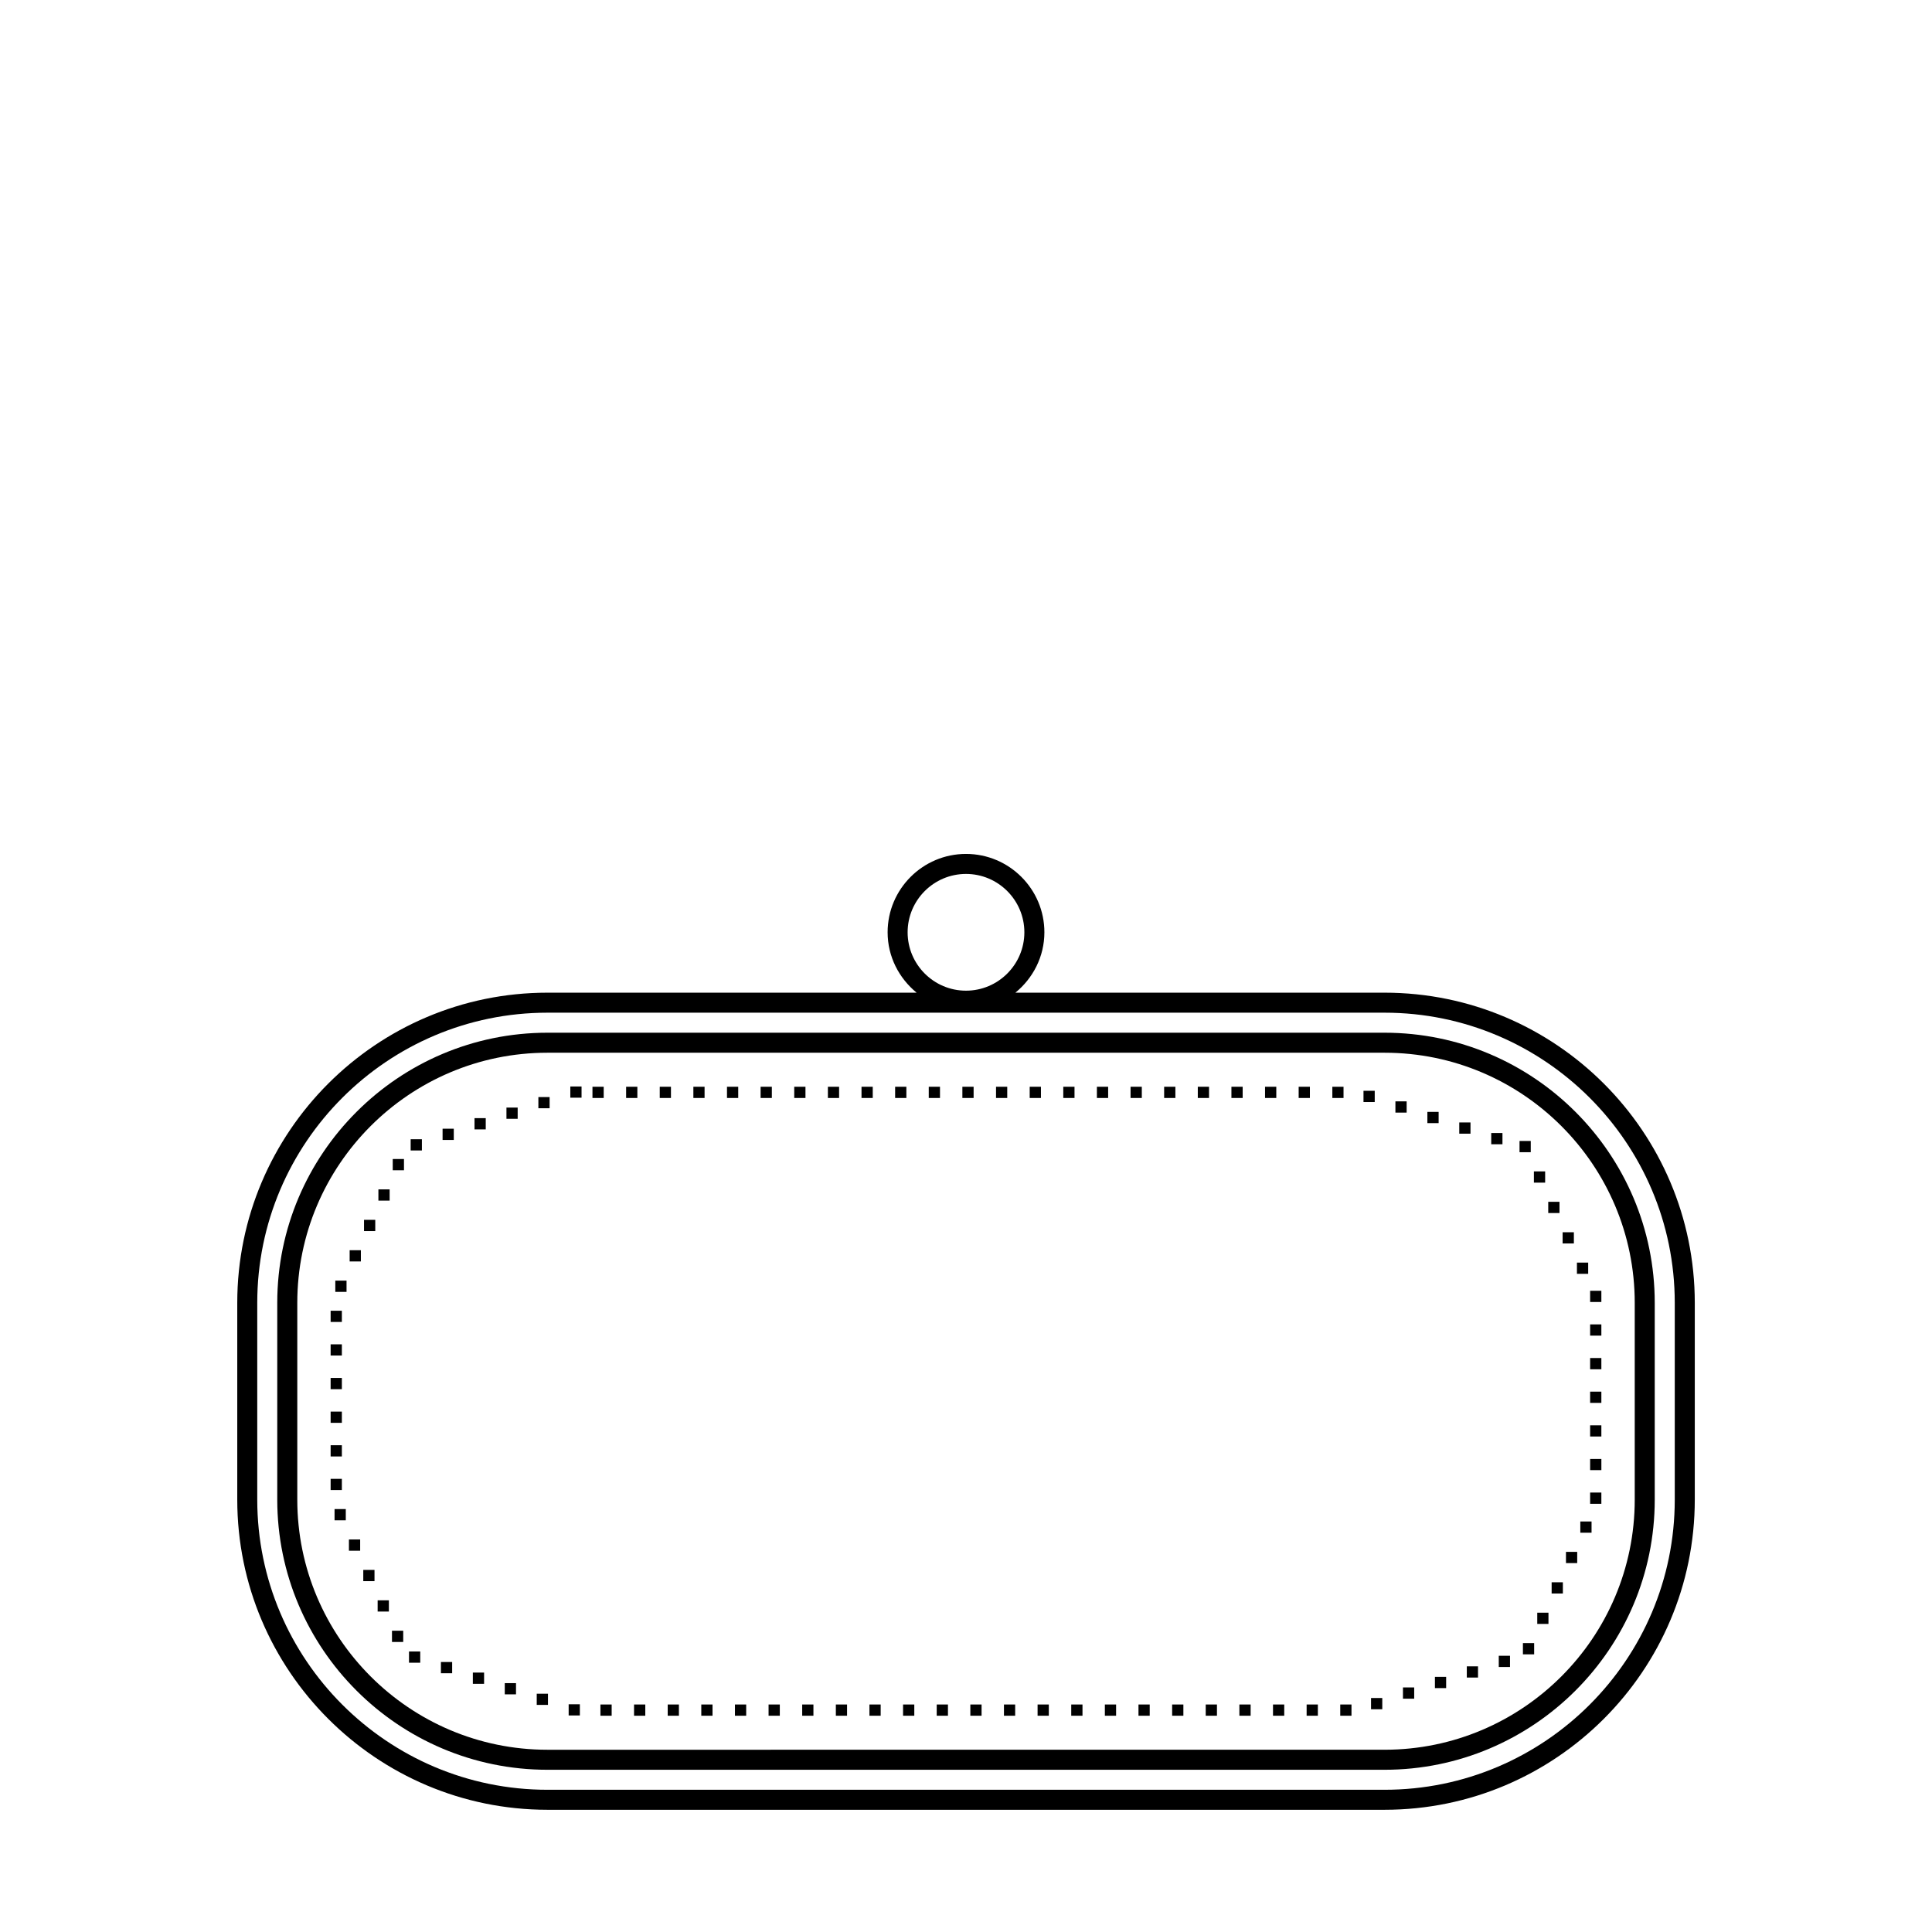 <?xml version="1.0" encoding="UTF-8"?>
<!-- Uploaded to: ICON Repo, www.iconrepo.com, Generator: ICON Repo Mixer Tools -->
<svg fill="#000000" width="800px" height="800px" version="1.1" viewBox="144 144 512 512" xmlns="http://www.w3.org/2000/svg">
 <g>
  <path d="m510.93 417.68h-221.86c-39.477 0-71.594 32.117-71.594 71.594v52.141c0 39.477 32.117 71.594 71.594 71.594h221.86c39.477 0 71.594-32.117 71.594-71.594v-52.141c0-39.477-32.117-71.594-71.594-71.594zm66.293 123.73c0 36.555-29.734 66.289-66.289 66.289l-221.86 0.004c-36.555 0-66.289-29.734-66.289-66.289v-52.141c0-36.555 29.734-66.289 66.289-66.289h221.86c36.555 0 66.289 29.734 66.289 66.289z"/>
  <path d="m510.93 407.07h-97.84c4.652-3.812 7.684-9.531 7.684-16 0-11.453-9.316-20.773-20.773-20.773-11.453 0-20.773 9.316-20.773 20.773 0 6.469 3.035 12.188 7.684 16h-97.836c-45.328 0-82.199 36.875-82.199 82.199v52.141c0 45.328 36.875 82.199 82.199 82.199h221.86c45.328 0 82.199-36.875 82.199-82.199v-52.141c0.004-45.328-36.871-82.199-82.199-82.199zm-126.4-16c0-8.527 6.941-15.469 15.469-15.469s15.469 6.941 15.469 15.469c0 8.531-6.941 15.469-15.469 15.469-8.523 0-15.469-6.938-15.469-15.469zm203.3 150.34c0 42.398-34.496 76.898-76.898 76.898h-221.86c-42.398 0-76.898-34.496-76.898-76.898v-52.141c0-42.398 34.496-76.898 76.898-76.898h221.86c42.398 0 76.898 34.496 76.898 76.898z"/>
  <path d="m301.01 432h2.977v2.977h-2.977z"/>
  <path d="m309.93 432h2.977v2.977h-2.977z"/>
  <path d="m318.84 432h2.969v2.977h-2.969z"/>
  <path d="m327.75 432h2.969v2.977h-2.969z"/>
  <path d="m336.66 432h2.977v2.977h-2.977z"/>
  <path d="m345.57 432h2.977v2.977h-2.977z"/>
  <path d="m354.48 432h2.977v2.977h-2.977z"/>
  <path d="m366.37 432h-2.969v1.473l-0.008 0.008 0.008 0.008v1.488h2.969z"/>
  <path d="m372.31 432h2.977v2.977h-2.977z"/>
  <path d="m381.22 432h2.977v2.977h-2.977z"/>
  <path d="m390.13 432h2.977v2.977h-2.977z"/>
  <path d="m399.04 432h2.977v2.977h-2.977z"/>
  <path d="m407.96 432h2.969v2.977h-2.969z"/>
  <path d="m416.88 432h2.981v2.977h-2.981z"/>
  <path d="m425.78 432h2.977v2.977h-2.977z"/>
  <path d="m434.69 432h2.981v2.977h-2.981z"/>
  <path d="m443.61 432h2.981v2.977h-2.981z"/>
  <path d="m452.51 432h2.977v2.977h-2.977z"/>
  <path d="m461.43 432h2.977v2.977h-2.977z"/>
  <path d="m470.34 432h2.981v2.977h-2.981z"/>
  <path d="m479.25 432h2.981v2.977h-2.981z"/>
  <path d="m488.16 432h2.977v2.977h-2.977z"/>
  <path d="m500.05 432h-2.965v1.457l-0.012 0.023 0.012 0.027v1.469h2.965z"/>
  <path d="m505.34 433.07h2.977v2.977h-2.977z"/>
  <path d="m513.8 435.87h2.977v2.981h-2.977z"/>
  <path d="m522.27 438.66h2.981v2.977h-2.981z"/>
  <path d="m530.72 441.46h2.977v2.977h-2.977z"/>
  <path d="m539.19 444.26h2.977v2.981h-2.977z"/>
  <path d="m546.69 446.37h2.977v2.977h-2.977z"/>
  <path d="m550.5 454.43h2.981v2.981h-2.981z"/>
  <path d="m554.3 462.49h2.981v2.977h-2.981z"/>
  <path d="m558.11 470.56h2.981v2.969h-2.981z"/>
  <path d="m563.4 481.58 0.008-0.004h1.477v-2.969h-2.981v2.969h1.484z"/>
  <path d="m565.4 486.07h2.977v2.969h-2.977z"/>
  <path d="m565.4 494.98h2.977v2.977h-2.977z"/>
  <path d="m565.4 503.89h2.977v2.981h-2.977z"/>
  <path d="m565.4 512.8h2.977v2.977h-2.977z"/>
  <path d="m565.4 521.72h2.977v2.969h-2.977z"/>
  <path d="m568.38 530.63h-1.473l-0.008-0.004-0.012 0.004h-1.484v2.969h2.977z"/>
  <path d="m565.4 539.54h2.977v2.981h-2.977z"/>
  <path d="m562.8 547.21h2.977v2.977h-2.977z"/>
  <path d="m559 555.26h2.977v2.977h-2.977z"/>
  <path d="m555.2 563.32h2.977v2.977h-2.977z"/>
  <path d="m551.39 571.38h2.969v2.977h-2.969z"/>
  <path d="m547.59 579.44h2.977v2.977h-2.977z"/>
  <path d="m541.19 582.8h2.977v2.977h-2.977z"/>
  <path d="m532.72 585.6h2.969v2.969h-2.969z"/>
  <path d="m524.27 591.36h1.473l0.012 0.008 0.012-0.008h1.477v-2.973h-2.973z"/>
  <path d="m515.8 591.19h2.977v2.981h-2.977z"/>
  <path d="m507.34 593.99h2.977v2.981h-2.977z"/>
  <path d="m499.18 595.71h2.977v2.977h-2.977z"/>
  <path d="m490.27 595.71h2.977v2.977h-2.977z"/>
  <path d="m481.36 595.71h2.977v2.977h-2.977z"/>
  <path d="m472.45 595.71h2.981v2.977h-2.981z"/>
  <path d="m463.53 595.71h2.977v2.977h-2.977z"/>
  <path d="m454.63 595.71h2.977v2.977h-2.977z"/>
  <path d="m445.71 595.71h2.977v2.977h-2.977z"/>
  <path d="m436.8 595.71h2.977v2.977h-2.977z"/>
  <path d="m427.89 595.71h2.981v2.977h-2.981z"/>
  <path d="m418.97 595.71h2.977v2.977h-2.977z"/>
  <path d="m410.06 595.71h2.969v2.977h-2.969z"/>
  <path d="m401.15 595.71h2.977v2.977h-2.977z"/>
  <path d="m392.24 595.71h2.977v2.977h-2.977z"/>
  <path d="m383.32 595.71h2.977v2.977h-2.977z"/>
  <path d="m374.41 595.71h2.977v2.977h-2.977z"/>
  <path d="m365.51 595.71h2.969v2.977h-2.969z"/>
  <path d="m356.59 595.71h2.977v2.977h-2.977z"/>
  <path d="m347.68 595.71h2.977v2.977h-2.977z"/>
  <path d="m338.77 595.71h2.977v2.977h-2.977z"/>
  <path d="m329.85 595.71h2.977v2.977h-2.977z"/>
  <path d="m320.95 595.71h2.969v2.977h-2.969z"/>
  <path d="m312.03 595.71h2.977v2.977h-2.977z"/>
  <path d="m303.12 595.71h2.977v2.977h-2.977z"/>
  <path d="m294.7 595.65v1.469l-0.008 0.012 0.008 0.008v1.48h2.969v-2.969z"/>
  <path d="m286.24 595.82h1.473l0.012 0.004 0.016-0.004h1.477v-2.969h-2.977z"/>
  <path d="m277.77 590.05h2.977v2.969h-2.977z"/>
  <path d="m269.31 587.25h2.977v2.981h-2.977z"/>
  <path d="m260.85 584.45h2.977v2.977h-2.977z"/>
  <path d="m252.39 581.66h2.977v2.977h-2.977z"/>
  <path d="m247.88 576.16h2.977v2.977h-2.977z"/>
  <path d="m244.08 568.1h2.977v2.977h-2.977z"/>
  <path d="m241.76 560.04-0.012 0.004h-1.477v2.977h2.977v-2.977h-1.473z"/>
  <path d="m236.47 551.98h2.977v2.977h-2.977z"/>
  <path d="m232.66 543.92h2.977v2.977h-2.977z"/>
  <path d="m231.62 535.91h2.977v2.969h-2.977z"/>
  <path d="m231.62 527h2.977v2.977h-2.977z"/>
  <path d="m231.62 518.09h2.977v2.977h-2.977z"/>
  <path d="m231.62 509.17h2.977v2.977h-2.977z"/>
  <path d="m231.62 500.26h2.977v2.969h-2.977z"/>
  <path d="m231.62 491.36h2.977v2.969h-2.977z"/>
  <path d="m232.86 483.38h2.977v2.981h-2.977z"/>
  <path d="m236.66 475.32h2.977v2.977h-2.977z"/>
  <path d="m240.47 467.27h2.977v2.981h-2.977z"/>
  <path d="m244.28 459.2h2.977v2.977h-2.977z"/>
  <path d="m248.08 451.15h2.977v2.981h-2.977z"/>
  <path d="m252.83 445.91h2.977v2.977h-2.977z"/>
  <path d="m261.29 443.12h2.969v2.977h-2.969z"/>
  <path d="m269.75 440.32h2.977v2.981h-2.977z"/>
  <path d="m279.7 437.52-0.012 0.004h-1.473v2.977h2.973v-2.977h-1.48z"/>
  <path d="m288.16 434.72-0.008 0.008h-1.477v2.969h2.977v-2.969h-1.473z"/>
  <path d="m295.14 431.93h2.977v2.969h-2.977z"/>
 </g>
</svg>